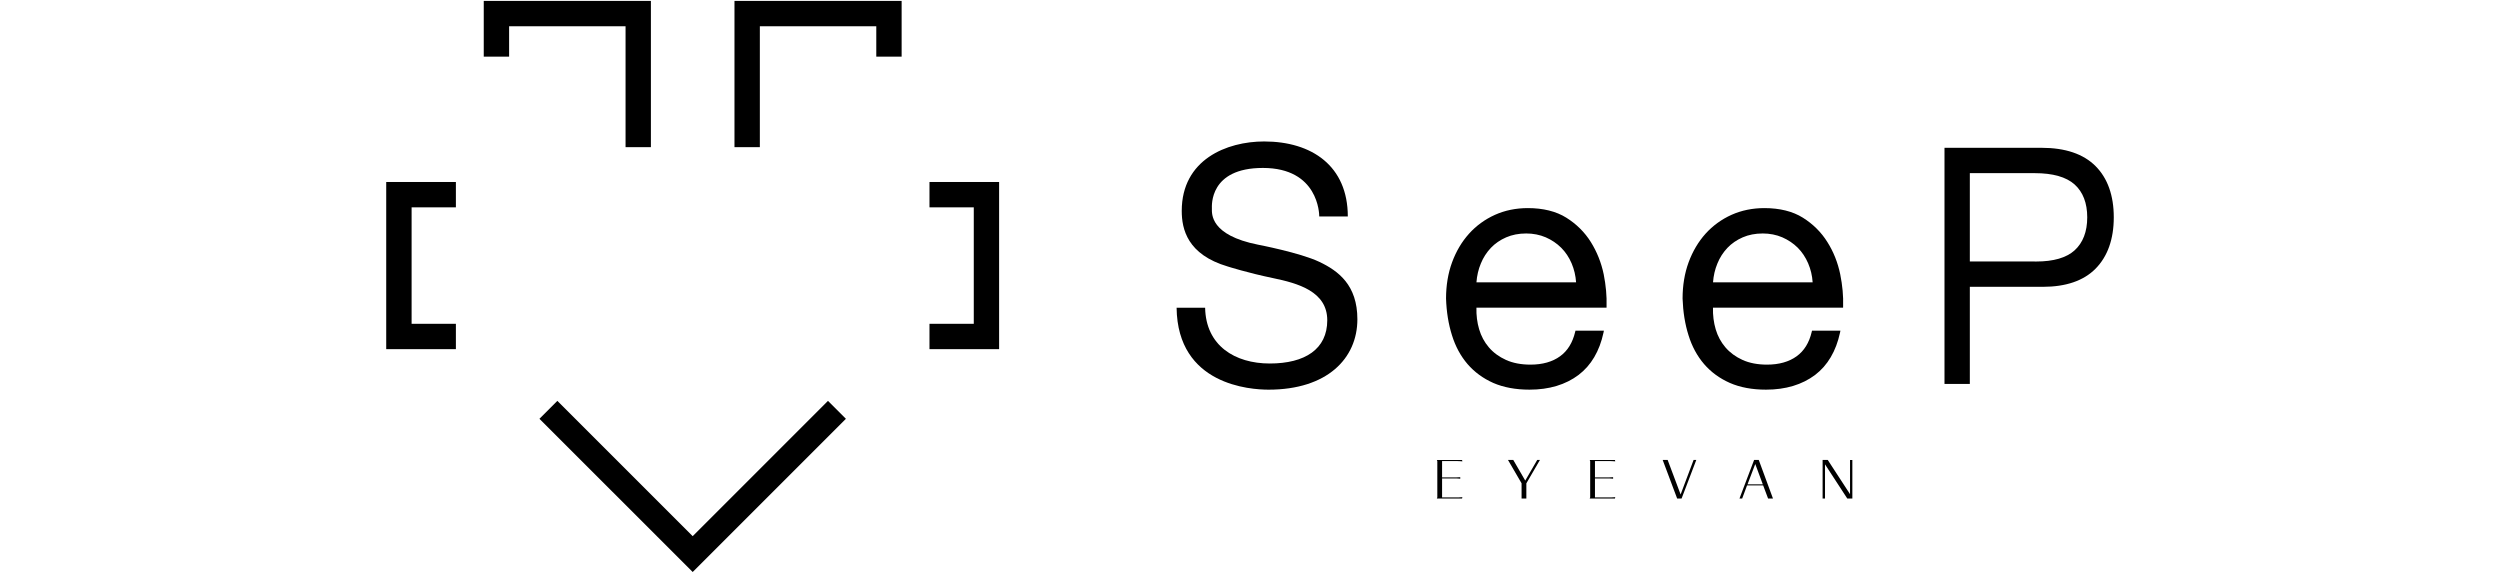 <?xml version="1.0" encoding="UTF-8"?><svg id="a" xmlns="http://www.w3.org/2000/svg" width="192" height="44" viewBox="0 0 192 44"><g><path d="M160.934,20.639c.929-.94,1.404-2.268,1.404-3.95,0-1.68-.475-3.006-1.404-3.936-.929-.931-2.323-1.402-4.143-1.402h-7.454V29.484h1.946v-7.456h5.606c1.771,0,3.131-.466,4.045-1.389m-4.664-.557h-4.987v-6.784h4.987c1.384,0,2.412,.291,3.058,.867,.643,.578,.972,1.428,.972,2.525,0,1.101-.329,1.953-.972,2.538-.627,.567-1.617,.856-2.942,.856-.037,0-.079-.001-.116-.001"/><path d="M141.551,23.511c.026-.764-.049-1.585-.221-2.442-.184-.895-.513-1.728-.986-2.477-.471-.757-1.106-1.387-1.883-1.873-.783-.49-1.779-.737-2.962-.737-.901,0-1.749,.174-2.518,.517-.767,.346-1.435,.832-1.992,1.446-.556,.62-.992,1.356-1.302,2.196-.31,.841-.465,1.781-.465,2.791,.035,1.018,.185,1.963,.454,2.811,.262,.854,.667,1.601,1.199,2.22,.528,.613,1.193,1.099,1.978,1.446,.785,.344,1.72,.517,2.778,.517,1.507,0,2.776-.382,3.774-1.135,.958-.73,1.601-1.819,1.909-3.242l.03-.152h-2.181l-.024,.096c-.193,.827-.582,1.454-1.152,1.866-.588,.428-1.355,.645-2.282,.645-.718,0-1.349-.121-1.879-.361-.524-.237-.968-.562-1.315-.967-.341-.399-.594-.867-.747-1.39-.152-.516-.223-1.073-.207-1.655h9.992l.002-.121Zm-6.18-5.581c.544,0,1.053,.1,1.509,.296,.452,.198,.852,.466,1.187,.799,.331,.332,.6,.736,.799,1.198,.197,.462,.313,.952,.345,1.46h-7.651c.036-.512,.15-.999,.337-1.448,.181-.45,.442-.851,.767-1.197,.325-.341,.722-.613,1.177-.81,.454-.197,.968-.297,1.53-.297"/><path d="M123.384,23.511c.024-.764-.049-1.585-.219-2.442-.185-.895-.519-1.728-.986-2.477-.473-.757-1.108-1.387-1.885-1.873-.783-.49-1.779-.737-2.96-.737-.907,0-1.753,.174-2.52,.517-.765,.346-1.436,.832-1.99,1.446-.558,.62-.994,1.356-1.303,2.196-.31,.841-.465,1.781-.465,2.791,.034,1.018,.185,1.963,.454,2.811,.262,.854,.667,1.601,1.199,2.221,.528,.612,1.193,1.099,1.976,1.447,.787,.342,1.723,.515,2.778,.515,1.509,0,2.778-.38,3.776-1.135,.958-.73,1.603-1.819,1.909-3.242l.031-.152h-2.183l-.024,.096c-.197,.827-.584,1.454-1.154,1.866-.586,.428-1.353,.645-2.278,.645-.72,0-1.351-.121-1.881-.361-.525-.237-.97-.562-1.315-.967-.343-.399-.593-.867-.747-1.39-.152-.516-.223-1.073-.207-1.655h9.992l.002-.121Zm-6.178-5.581c.542,0,1.049,.1,1.507,.296,.452,.198,.852,.466,1.185,.799,.333,.332,.603,.736,.801,1.198,.197,.462,.31,.952,.345,1.46h-7.653c.038-.512,.15-.999,.339-1.448,.182-.45,.442-.851,.767-1.197,.325-.341,.722-.613,1.177-.81,.454-.197,.968-.297,1.532-.297"/><path d="M101.32,20.108c-1.481-.701-4.699-1.316-4.699-1.316-3.69-.732-3.548-2.382-3.548-2.775,0-.214-.209-3.119,3.916-3.119,4.267,0,4.33,3.524,4.33,3.729h2.193c0-3.876-2.755-5.763-6.426-5.763-2.869,0-6.328,1.391-6.328,5.333,0,1.394,.426,3.355,3.54,4.272,0,0,1.54,.49,3.463,.888,1.921,.399,4.173,1.023,4.173,3.239,0,2.215-1.706,3.321-4.415,3.321-2.676,0-4.912-1.371-4.965-4.285h-2.191c.069,5.956,5.689,6.294,7.067,6.294,4.484,0,6.817-2.387,6.817-5.407,0-2.615-1.445-3.709-2.926-4.411"/></g><g><path d="M110.752,38.201h1.146s.233,0,.414-.019l-.026,.104h-1.936l.036-.094v-2.773l-.036-.093h1.936l.026,.105c-.182-.02-.414-.02-.414-.02h-1.146v1.253h1.073s.185-.006,.323-.018v.12c-.138-.017-.323-.021-.323-.021h-1.073v1.454Z"/><polygon points="118.06 35.322 118.269 35.322 117.224 37.12 117.224 38.286 116.857 38.286 116.857 37.117 115.812 35.322 116.218 35.322 117.139 36.908 118.06 35.322"/><path d="M122.493,38.201h1.142s.235,0,.416-.019l-.022,.104h-1.94l.037-.094v-2.773l-.037-.093h1.94l.022,.105c-.181-.02-.416-.02-.416-.02h-1.142v1.253h1.073s.183-.006,.321-.018v.12c-.138-.017-.321-.021-.321-.021h-1.073v1.454Z"/><path d="M134.717,35.322h.355l1.092,2.964h-.375l-.379-1.008h-1.236l-.375,1.008h-.207l1.124-2.964Zm.087,.312l-.593,1.561h1.171l-.578-1.561Z"/><polygon points="142.082 35.327 142.261 35.327 142.261 38.286 141.871 38.286 140.161 35.661 140.161 38.286 139.976 38.286 139.976 35.322 140.37 35.322 142.082 37.951 142.082 35.327"/><polygon points="129.146 38.286 128.805 38.286 127.693 35.322 128.075 35.322 129.071 37.975 130.069 35.322 130.276 35.322 129.146 38.286"/></g><g><polygon points="63.589 30.787 53.199 41.178 42.805 30.786 41.429 32.164 53.199 43.93 64.966 32.164 63.589 30.787"/><polygon points="71.384 13.977 71.384 15.924 74.786 15.924 74.786 24.868 71.384 24.868 71.384 26.815 76.732 26.815 76.732 13.977 71.384 13.977"/><polygon points="35.012 15.924 35.012 13.977 29.662 13.977 29.662 26.815 35.012 26.815 35.012 24.868 31.611 24.868 31.611 15.924 35.012 15.924"/><polygon points="37.152 .07 37.152 4.35 39.1 4.35 39.1 2.017 48.043 2.017 48.043 11.302 49.989 11.302 49.989 .07 37.152 .07"/><polygon points="56.408 .07 56.408 11.302 58.356 11.302 58.356 2.017 67.299 2.017 67.299 4.35 69.245 4.35 69.245 .07 56.408 .07"/></g></svg>
